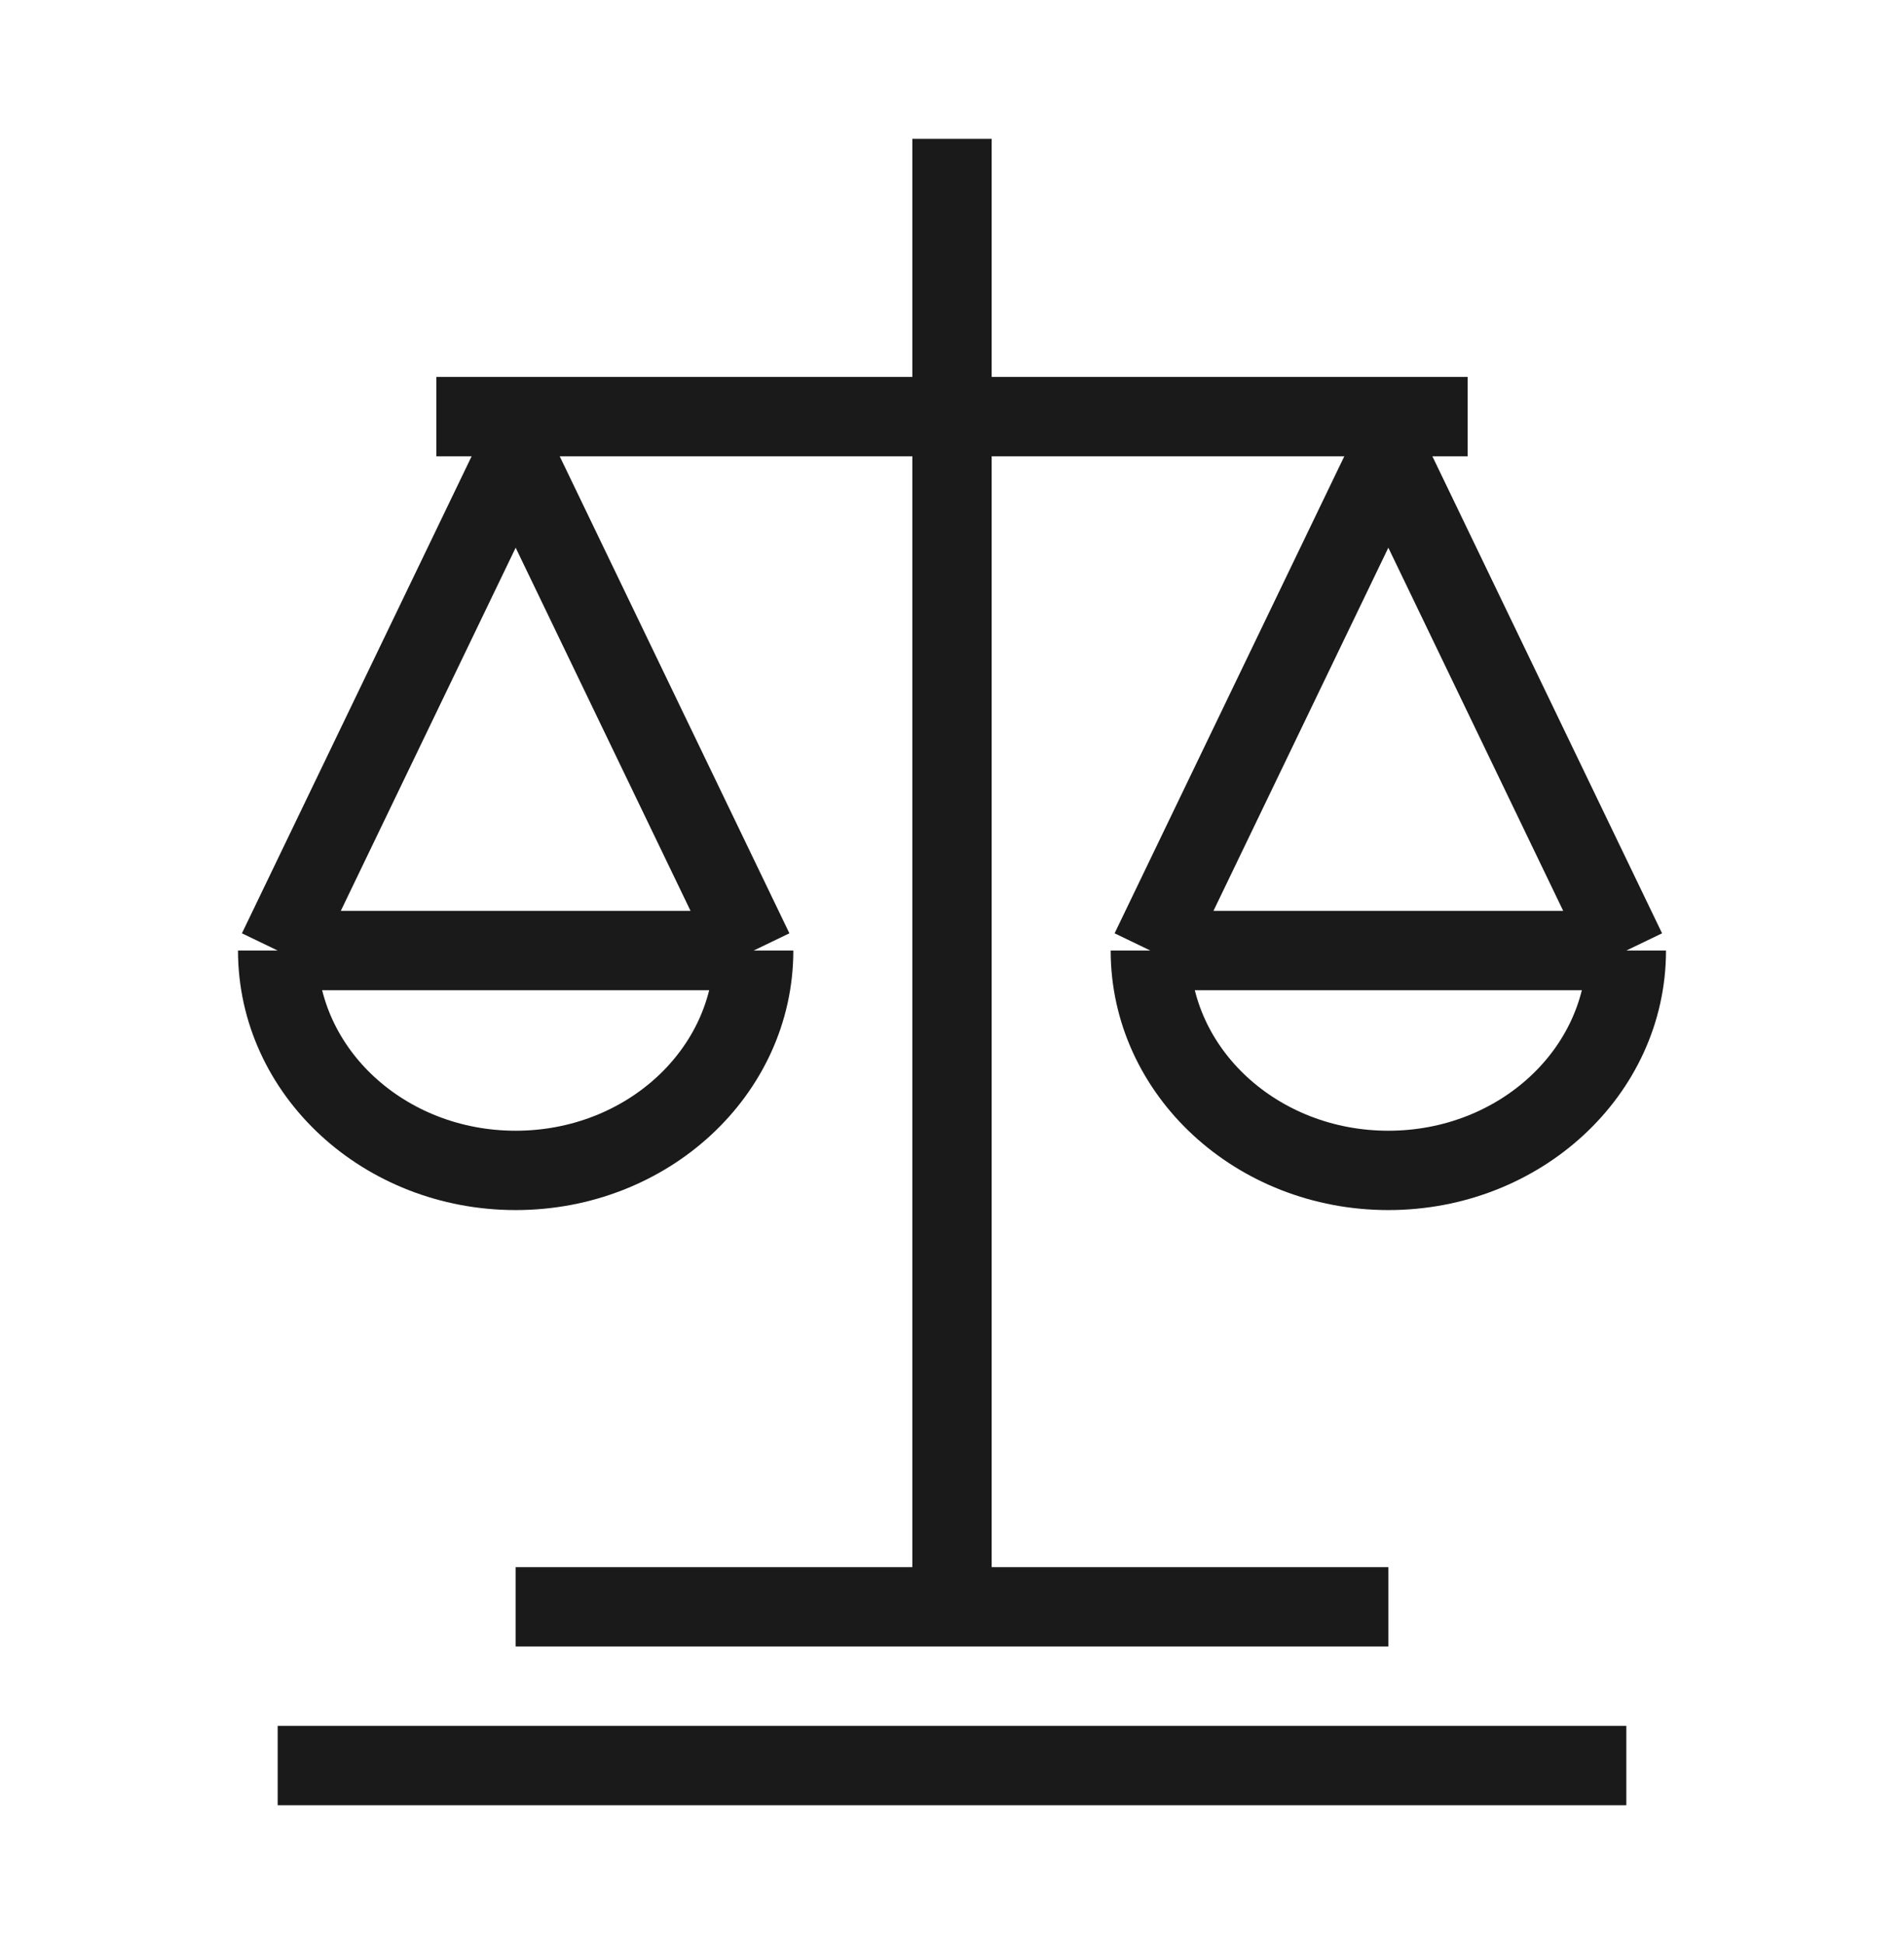 <svg width="48" height="49" viewBox="0 0 48 49" fill="none" xmlns="http://www.w3.org/2000/svg">
<path d="M41 44.5H7" stroke="#1A1A1A" stroke-width="2" stroke-miterlimit="10"/>
<path d="M37 10.5H24H11" stroke="#1A1A1A" stroke-width="2" stroke-miterlimit="10"/>
<path d="M35 40.5H24H13" stroke="#1A1A1A" stroke-width="2" stroke-miterlimit="10"/>
<path d="M24 40V3.5" stroke="#1A1A1A" stroke-width="2" stroke-miterlimit="10"/>
<path d="M19 23.958C19 27.019 16.314 29.5 13 29.5C9.686 29.5 7 27.019 7 23.958M19 23.958L13 11.5L7 23.958M19 23.958H7" stroke="#1A1A1A" stroke-width="2" stroke-miterlimit="10" stroke-linejoin="bevel"/>
<path d="M41 23.958C41 27.019 38.314 29.5 35 29.5C31.686 29.5 29 27.019 29 23.958M41 23.958L35 11.5L29 23.958M41 23.958H29" stroke="#1A1A1A" stroke-width="2" stroke-miterlimit="10" stroke-linejoin="bevel"/>
</svg>
